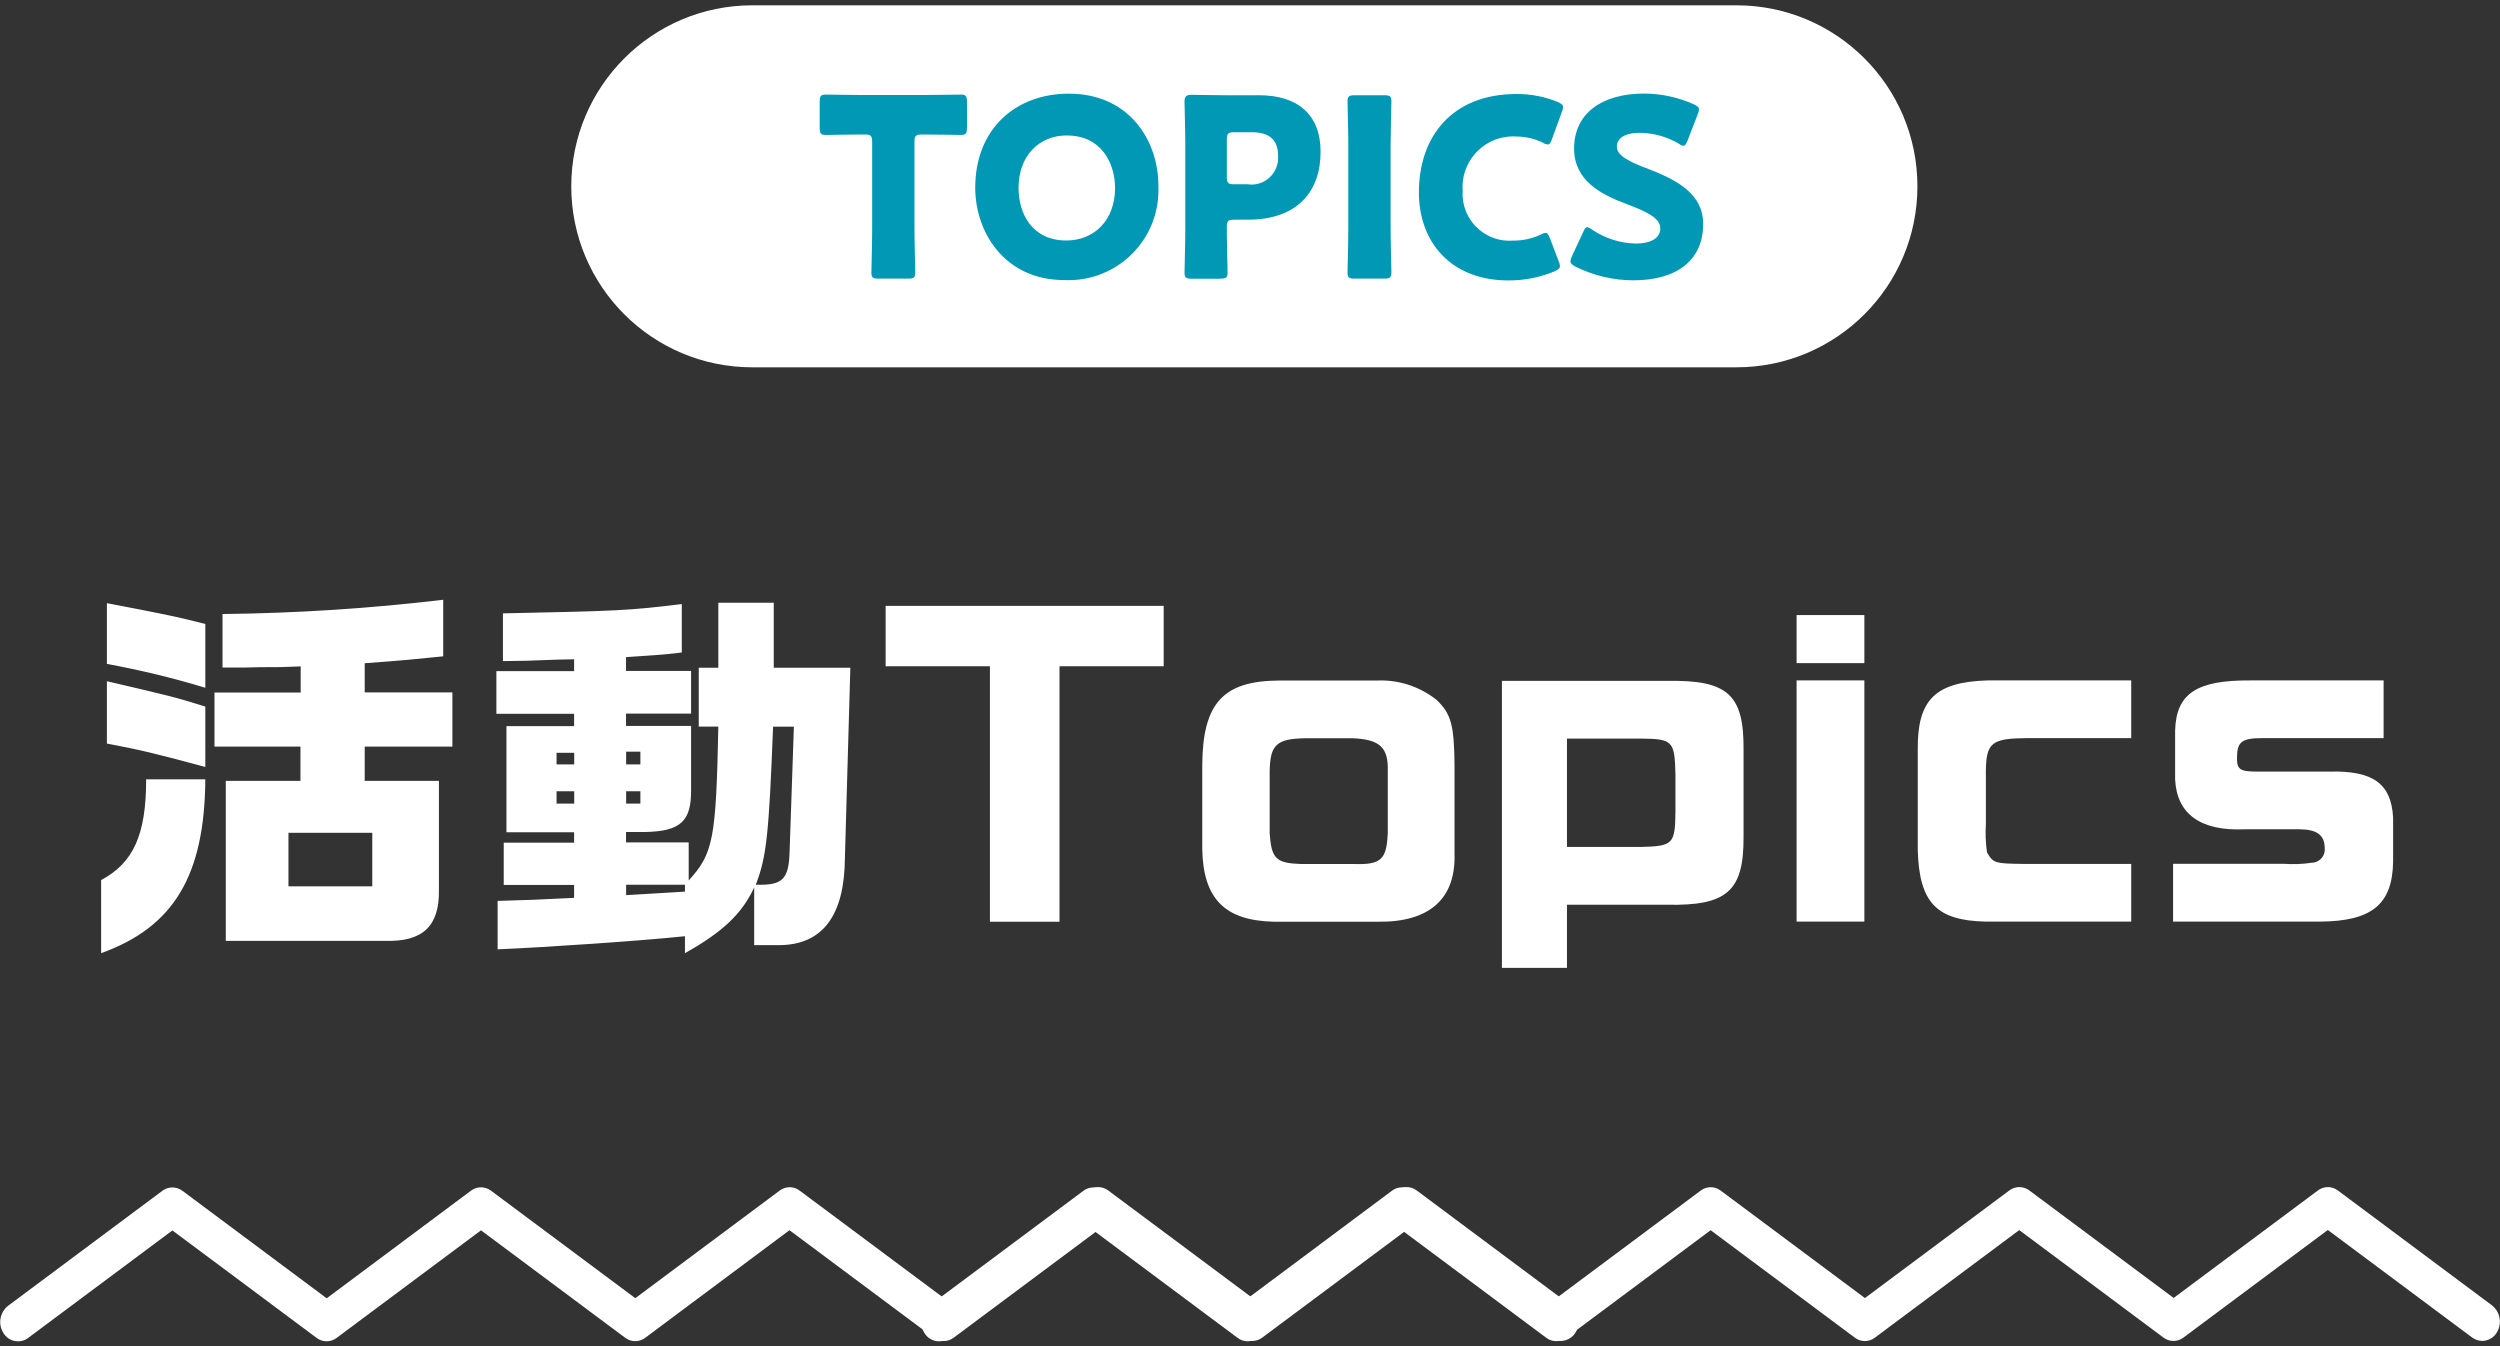 <?xml version="1.0" encoding="UTF-8"?>
<svg id="_レイヤー_1" data-name="レイヤー_1" xmlns="http://www.w3.org/2000/svg" width="221" height="119" viewBox="0 0 221 119">
  <rect x="0" y="0" width="221" height="119" fill="#333333" stroke="none"/>
  <path id="_パス_692" data-name="パス_692" d="M12.92,68.89c0,4.9-1.12,7.38-3.98,8.91v6.46c6.43-2.31,9.15-6.87,9.21-15.37h-5.24ZM9.45,65.73c2.89.54,4.45.92,8.7,2.07v-5.34c-2.62-.82-3.03-.92-8.7-2.24v5.51ZM18.15,55.16c-2.41-.61-2.75-.68-6.05-1.33l-2.65-.51v5.37c2.94.54,5.84,1.24,8.7,2.11v-5.64ZM18.94,66h7.62v3.03h-6.6v14.14h14.11c3.33.1,4.79-1.33,4.73-4.52v-9.62h-6.56v-3.03h7.75v-4.79h-7.75v-2.58c3.64-.27,4.28-.34,6.94-.61v-5c-6.48.77-12.99,1.19-19.51,1.26v4.73h2.01l1.33-.03c1.8,0,1.87,0,3.57-.07v2.31h-7.62v4.79ZM25.5,78.35v-4.73h7.41v4.73h-7.41ZM50.76,79.37c-3.47.17-4.08.2-6.77.27v4.28c4.08-.17,12.72-.75,16.56-1.16v1.5c3.33-1.87,5.03-3.47,6.12-5.81v5.1h2.24c3.81-.03,5.75-2.62,5.78-7.72l.48-16.8h-6.77v-5.75h-4.9v5.75h-1.73v5.2h1.73c-.2,9.93-.44,11.22-2.62,13.6v-3.36h-5.54v-.92h1.7c3.13-.07,4.08-.95,4.05-3.74v-5.64h-5.75v-1.09h5.75v-3.77h-5.75v-1.22c2.11-.14,3.23-.2,4.93-.41v-4.28c-4.76.58-5.64.61-15.81.82v4.22l2.07-.03,2.79-.1,1.43-.03v1.05h-6.87v3.77h6.87v1.09h-5.98v9.38h5.98v.92h-6.22v3.74h6.22v1.15ZM49.2,71.04v-1.09h1.56v1.09h-1.56ZM49.2,67.57v-1.02h1.56v1.02h-1.56ZM55.35,79.13v-.92h5.2v.61l-5.2.31ZM55.35,71.04v-1.09h1.26v1.09h-1.26ZM55.35,67.57v-1.12h1.26v1.12h-1.26ZM70.18,64.24l-.38,11.05c-.07,2.45-.61,2.99-2.99,2.92.95-2.45,1.16-4.42,1.53-13.97h1.84ZM78.3,58.9h9.21v22.58h6.15v-22.58h9.21v-5.34h-24.58v5.34ZM113.05,60.16c-4.93.03-6.73,2.01-6.77,7.45v7.51c.1,4.35,2.01,6.26,6.32,6.36h9.18c4.56.07,6.9-2.01,6.8-5.95v-7.89c-.03-3.57-.31-4.56-1.6-5.78-1.49-1.18-3.37-1.79-5.27-1.7h-8.67ZM122.67,73.76c-.1,2.21-.61,2.69-2.92,2.62h-4.69c-2.24-.07-2.66-.44-2.82-2.69v-5.47c.03-2.41.61-2.92,3.2-2.96h4.11c2.45.1,3.2.82,3.13,2.96v5.54ZM132.77,85.56h5.75v-5.58h8.84c5.3.1,6.8-1.19,6.77-6.02v-7.75c.03-4.83-1.43-6.12-6.77-6.02h-14.59v25.37ZM138.52,65.29h6.53c2.82.03,2.99.2,3.06,3.16v3.26c-.03,2.92-.2,3.09-3.06,3.16h-6.53v-9.59ZM158.82,81.47h5.99v-21.32h-5.99v21.32ZM158.82,54.37v4.25h5.99v-4.25h-5.99ZM188.4,60.15h-12.72c-4.59.14-6.19,1.7-6.15,6.09v8.94c.14,4.59,1.63,6.19,5.98,6.29h12.89v-5.1h-9.55c-2.52-.03-2.65-.07-3.2-1.02-.12-.83-.15-1.68-.1-2.52v-4.66c.03-2.52.51-2.89,3.6-2.92h9.25v-5.1ZM192.1,76.37v5.1h12.99c4.59-.03,6.39-1.53,6.46-5.27v-3.94c-.17-2.99-1.77-4.15-5.64-4.05h-6.32c-1.56,0-1.84-.17-1.84-1.19,0-1.46.41-1.77,2.28-1.77h10.68v-5.1h-11.8c-4.73-.03-6.53,1.16-6.63,4.42v4.32c.14,3.06,2.24,4.59,6.12,4.42h4.86c1.53,0,2.24.51,2.24,1.63.09.64-.36,1.23-1.01,1.32-.03,0-.05,0-.08,0-.84.13-1.7.16-2.55.1h-9.76Z" style="fill: #fff;"/>
  <path id="_長方形_35" data-name="長方形_35" d="M66.5.47h87c8.84,0,16,7.16,16,16h0c0,8.84-7.16,16-16,16h-87c-8.84,0-16-7.16-16-16h0C50.5,7.64,57.67.47,66.5.47Z" style="fill: #fff;"/>
  <path id="_パス_691" data-name="パス_691" d="M80.84,12.55c0-.55.11-.66.66-.66h.46c.79,0,2.82.04,2.97.04.46,0,.55-.13.55-.64v-2.29c0-.51-.09-.64-.55-.64-.15,0-2.38.04-3.41.04h-5.1c-1.03,0-3.26-.04-3.41-.04-.46,0-.55.13-.55.64v2.29c0,.51.09.64.55.64.15,0,2.18-.04,2.97-.04h.46c.55,0,.66.11.66.66v7.68c0,1.17-.07,3.7-.07,3.85,0,.46.13.55.64.55h2.6c.51,0,.64-.09.64-.55,0-.15-.07-2.68-.07-3.85v-7.68ZM94.48,8.28c-4.66,0-8.27,3.08-8.27,8.32,0,3.83,2.51,8.16,7.9,8.16,4.39.19,8.1-3.21,8.29-7.6.01-.26.01-.53,0-.79,0-3.8-2.46-8.09-7.92-8.09ZM94.35,11.98c3.01,0,4.22,2.46,4.22,4.64,0,2.88-1.87,4.64-4.31,4.64-3.04,0-4.22-2.4-4.22-4.64,0-2.78,1.74-4.65,4.31-4.65h0ZM107.88,24.63c.51,0,.64-.09.64-.55,0-.15-.07-2.66-.07-4,0-.55.11-.66.66-.66h1.21c4.33,0,6.42-2.44,6.42-6.01,0-3.32-2.07-4.99-5.43-4.99h-2.88c-1.01,0-2.95-.04-3.1-.04-.46,0-.62.15-.62.62,0,.15.07,2.6.07,3.76v7.48c0,1.17-.07,3.7-.07,3.85,0,.46.13.55.64.55h2.53ZM108.45,12.35c0-.55.11-.66.66-.66h1.56c1.63,0,2.31.75,2.31,2.07.11,1.3-.86,2.44-2.16,2.55-.17.01-.35,0-.52-.02h-1.19c-.55,0-.66-.11-.66-.66v-3.28ZM122.36,24.63c.51,0,.64-.09.64-.55,0-.15-.07-2.68-.07-3.85v-7.41c0-1.17.07-3.7.07-3.85,0-.46-.13-.55-.64-.55h-2.6c-.51,0-.64.09-.64.55,0,.15.07,2.68.07,3.85v7.41c0,1.17-.07,3.7-.07,3.85,0,.46.13.55.64.55h2.6ZM137.78,23.07l-.77-2.02c-.13-.33-.22-.46-.37-.46-.16.01-.31.07-.44.15-.77.36-1.61.54-2.46.53-2.28.17-4.27-1.55-4.44-3.83-.01-.18-.01-.36,0-.54-.2-2.47,1.65-4.64,4.12-4.83.21-.02.42-.02.63,0,.82,0,1.62.19,2.35.55.13.09.28.14.44.15.15,0,.22-.13.35-.46l.88-2.42c.06-.13.1-.27.11-.42,0-.2-.15-.31-.48-.46-1.16-.47-2.4-.71-3.65-.7-5.68,0-8.62,3.76-8.62,8.69,0,4.47,2.9,7.79,7.9,7.79,1.41.01,2.81-.27,4.11-.81.31-.15.46-.26.46-.46-.01-.15-.05-.29-.11-.42ZM145.46,14.84c-1.36-.53-2.53-1.06-2.53-1.87,0-.66.55-1.23,2.07-1.23,1.19.02,2.36.35,3.39.95.12.1.26.17.42.2.15,0,.24-.15.37-.46l.9-2.33c.06-.13.1-.27.11-.42,0-.2-.15-.31-.46-.46-1.38-.62-2.87-.94-4.38-.95-3.76,0-6.2,1.76-6.2,4.86,0,2.84,2.4,4.05,4.47,4.84,1.8.68,3.15,1.25,3.15,2.22,0,.84-.81,1.34-2.13,1.34-1.39-.02-2.75-.45-3.9-1.23-.13-.11-.28-.18-.44-.22-.13,0-.22.15-.35.44l-.99,2.13c-.07.14-.12.29-.13.44,0,.2.13.31.44.48,1.59.79,3.35,1.21,5.13,1.21,3.92,0,6.16-1.85,6.16-4.97,0-2.9-2.73-4.05-5.08-4.97Z" style="fill: #0098b4;"/>
  <g>
    <path id="line-2" d="M137.99,118.02c-.21,0-.42-.07-.59-.2l-13.05-9.73-13.06,9.73c-.35.26-.83.26-1.17,0l-13.05-9.73-13.06,9.73c-.35.26-.83.26-1.17,0l-13.06-9.73-13.05,9.73c-.35.26-.83.26-1.17,0l-13.06-9.73-13.06,9.73c-.35.26-.83.26-1.17,0l-13.06-9.73-13.06,9.73c-.44.33-1.06.23-1.39-.21-.03-.05-.06-.1-.09-.15-.32-.56-.19-1.28.31-1.69l13.64-10.16c.35-.27.83-.27,1.17,0l13.06,9.73,13.05-9.73c.35-.27.83-.27,1.17,0l13.06,9.73,13.05-9.73c.35-.26.83-.26,1.17,0l13.06,9.73,13.06-9.73c.35-.26.83-.26,1.17,0l13.06,9.73,13.05-9.73c.35-.26.83-.26,1.17,0l13.64,10.17c.5.41.63,1.13.31,1.69-.18.33-.52.55-.9.55" style="fill: #fff;"/>
    <path d="M137.99,118.53s-.04,0-.06,0c-.3-.01-.59-.12-.83-.3l-12.75-9.5-12.76,9.51c-.52.4-1.25.4-1.77,0l-12.75-9.5-12.76,9.51c-.52.4-1.25.4-1.77,0l-12.75-9.5-12.75,9.51c-.52.4-1.25.4-1.77,0l-12.75-9.5-12.76,9.51c-.52.4-1.25.4-1.77,0l-12.75-9.5-12.76,9.51c-.66.49-1.6.35-2.09-.31-.05-.07-.1-.14-.14-.22-.43-.75-.25-1.73.44-2.3l13.66-10.18c.52-.4,1.25-.4,1.78,0l12.75,9.5,12.75-9.51c.52-.4,1.25-.4,1.78,0l12.75,9.5,12.76-9.51c.52-.4,1.25-.4,1.77,0l12.75,9.5,12.76-9.51c.52-.4,1.25-.4,1.77,0l12.75,9.5,12.75-9.5c.52-.4,1.25-.4,1.77,0l13.63,10.16c.71.58.89,1.56.44,2.34-.26.48-.77.79-1.32.8h0ZM69.79,107.6c.1,0,.21.03.3.1l13.06,9.73c.17.13.4.13.57,0l13.06-9.73c.18-.13.42-.13.6,0l13.05,9.73c.17.13.4.13.57,0l13.06-9.73c.18-.13.42-.13.6,0l13.05,9.73c.09.07.2.09.31.1.18-.01.35-.12.43-.29.21-.37.13-.81-.19-1.07l-13.62-10.15c-.17-.13-.4-.13-.57,0l-13.06,9.73c-.18.13-.42.13-.6,0l-13.06-9.73c-.17-.13-.4-.13-.57,0l-13.06,9.73c-.18.13-.42.13-.6,0l-13.06-9.73c-.17-.13-.4-.13-.57,0l-13.06,9.73c-.18.13-.42.13-.6,0l-13.05-9.73c-.17-.13-.4-.13-.57,0l-13.06,9.73c-.18.13-.42.13-.6,0l-13.06-9.73c-.17-.13-.4-.13-.57,0l-13.65,10.17c-.3.24-.38.69-.18,1.04,0,0,.06.1.06.1.16.22.47.26.69.1l13.05-9.73c.18-.13.42-.13.6,0l13.06,9.73c.17.13.4.13.57,0l13.06-9.73c.18-.13.42-.13.6,0l13.05,9.73c.17.13.4.13.57,0l13.06-9.73c.09-.07.19-.1.3-.1Z" style="fill: #fff;"/>
  </g>
  <g>
    <path id="line-3" d="M219.42,118.02c-.21,0-.42-.07-.59-.2l-13.05-9.73-13.06,9.73c-.35.26-.83.26-1.17,0l-13.05-9.73-13.06,9.73c-.35.26-.83.26-1.17,0l-13.06-9.73-13.05,9.73c-.35.26-.83.26-1.17,0l-13.06-9.73-13.06,9.73c-.35.26-.83.26-1.17,0l-13.06-9.73-13.06,9.73c-.44.33-1.06.23-1.39-.21-.03-.05-.06-.1-.09-.15-.32-.56-.19-1.28.31-1.69l13.64-10.16c.35-.27.83-.27,1.17,0l13.06,9.73,13.05-9.73c.35-.27.83-.27,1.17,0l13.06,9.73,13.05-9.73c.35-.26.83-.26,1.17,0l13.06,9.73,13.06-9.73c.35-.26.83-.26,1.17,0l13.06,9.73,13.05-9.73c.35-.26.83-.26,1.17,0l13.64,10.17c.5.41.63,1.13.31,1.69-.18.33-.52.55-.9.55" style="fill: #fff;"/>
    <path d="M219.42,118.53s-.04,0-.06,0c-.3-.01-.59-.12-.83-.3l-12.75-9.5-12.76,9.51c-.52.4-1.25.4-1.77,0l-12.75-9.5-12.76,9.51c-.52.4-1.25.4-1.77,0l-12.75-9.5-12.76,9.51c-.52.4-1.25.4-1.77,0l-12.75-9.5-12.76,9.51c-.52.4-1.25.4-1.77,0l-12.75-9.5-12.76,9.51c-.66.49-1.6.35-2.09-.31-.05-.07-.1-.14-.14-.22-.43-.75-.25-1.73.44-2.3l13.66-10.18c.52-.4,1.25-.4,1.78,0l12.75,9.5,12.75-9.51c.52-.4,1.25-.4,1.78,0l12.75,9.5,12.76-9.51c.52-.4,1.25-.4,1.77,0l12.75,9.5,12.76-9.51c.52-.4,1.25-.4,1.78,0l12.75,9.5,12.75-9.5c.52-.4,1.25-.4,1.77,0l13.63,10.16c.71.58.89,1.56.45,2.34-.25.48-.77.79-1.33.8h0ZM123.94,107.6c.1,0,.21.03.3.1l13.06,9.73c.17.13.4.13.57,0l13.06-9.73c.18-.13.42-.13.6,0l13.06,9.73c.17.13.4.13.57,0l13.06-9.73c.18-.13.42-.13.6,0l13.05,9.73c.17.13.4.13.57,0l13.06-9.73c.18-.13.42-.13.6,0l13.05,9.73c.09.07.22.1.31.1.18-.01.35-.12.44-.29.21-.37.13-.81-.19-1.07l-13.62-10.15c-.17-.13-.4-.13-.57,0l-13.06,9.73c-.18.13-.42.13-.6,0l-13.06-9.73c-.17-.13-.4-.13-.57,0l-13.06,9.73c-.18.13-.42.13-.6,0l-13.06-9.73c-.17-.13-.4-.13-.57,0l-13.06,9.73c-.18.13-.42.13-.6,0l-13.05-9.73c-.17-.13-.4-.13-.57,0l-13.06,9.73c-.18.13-.42.13-.6,0l-13.06-9.73c-.17-.13-.4-.13-.57,0l-13.65,10.17c-.3.24-.38.69-.18,1.04,0,0,.06.1.06.1.16.22.47.26.69.1l13.05-9.73c.18-.13.42-.13.6,0l13.06,9.73c.17.13.4.13.57,0l13.06-9.73c.09-.07.19-.1.3-.1Z" style="fill: #fff;"/>
  </g>
</svg>